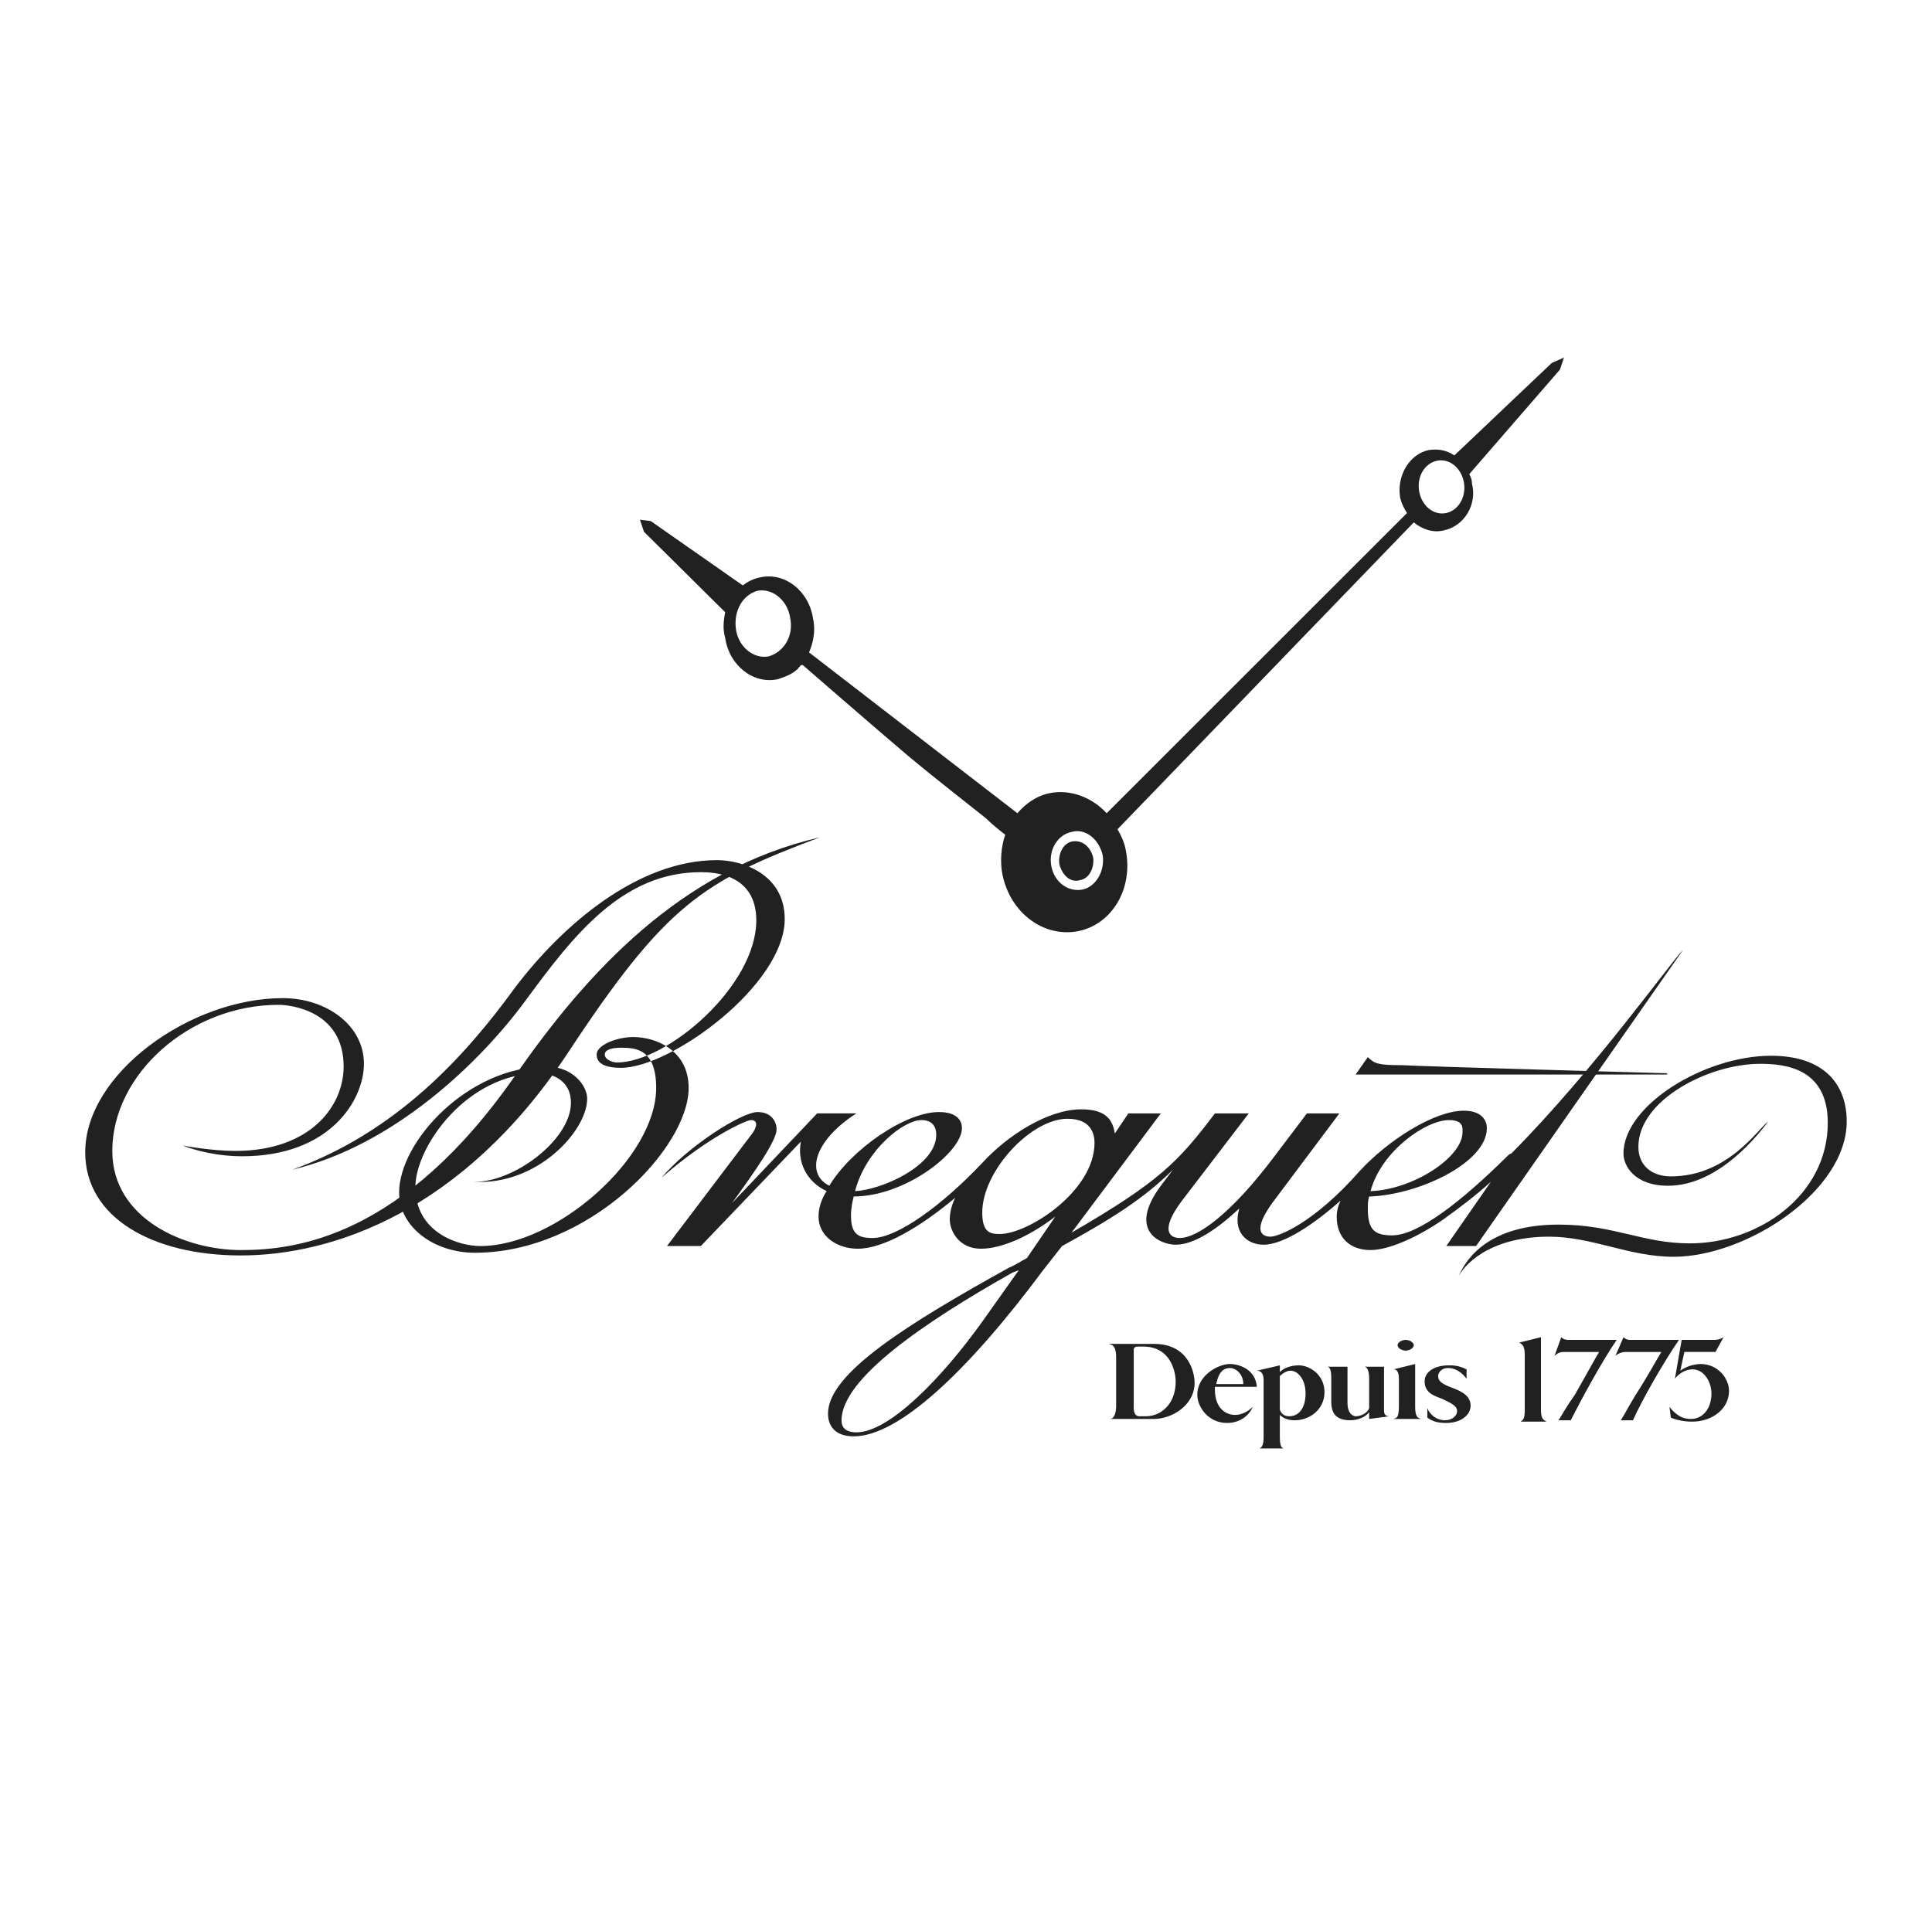 <?xml version="1.0" encoding="UTF-8"?> <svg xmlns="http://www.w3.org/2000/svg" viewBox="0 0 91.389 90.534" fill="none"><g clip-path="url(#clip0_2086_2157)"><path fill-rule="evenodd" clip-rule="evenodd" d="M26.814 49.883C21.886 57.301 15.743 59.393 11.391 59.393C7.232 59.393 4.031 57.619 4.031 54.511C4.031 50.771 9.023 47.22 13.375 47.22C15.423 47.22 17.215 48.489 17.215 50.327C17.215 52.039 15.615 54.701 11.455 54.701C9.855 54.701 8.64 54.194 8.64 54.194C8.64 54.194 9.983 54.448 11.135 54.448C14.656 54.448 16.255 52.355 16.255 50.454C16.255 47.79 13.696 47.537 13.184 47.537C8.96 47.537 5.312 50.834 5.312 54.448C5.312 57.681 8.768 59.139 11.391 59.139C13.951 59.139 19.071 58.568 24.447 50.771C27.774 46.016 32.19 41.135 38.782 39.612C33.214 41.705 31.486 42.783 26.814 49.883Z" fill="#212121"></path><path fill-rule="evenodd" clip-rule="evenodd" d="M22.399 55.907C24.256 55.97 27.007 53.941 27.007 52.166C27.007 51.024 25.983 50.771 25.536 50.771C22.08 50.771 19.648 54.258 19.648 56.16C19.648 58.316 21.696 58.949 22.72 58.949C26.304 58.949 31.039 54.765 31.039 51.468C31.039 49.63 30.08 49.566 29.375 49.566C28.864 49.566 28.607 49.693 28.607 49.883C28.607 50.136 28.991 50.264 29.183 50.264C31.552 50.264 35.775 46.65 35.775 43.543C35.775 41.324 33.727 41.261 33.151 41.261C29.44 41.261 27.136 44.241 24.896 47.284C22.72 50.265 18.624 54.195 13.824 55.337C18.752 53.561 22.016 49.947 24.32 46.778C26.56 43.797 30.144 40.691 33.919 40.691C35.072 40.691 37.119 41.325 37.119 43.48C37.119 46.587 31.744 50.517 29.375 50.517C28.351 50.517 28.223 50.137 28.223 49.883C28.223 49.44 29.183 49.06 29.952 49.06C31.039 49.06 32.575 49.694 32.575 51.469C32.575 54.322 27.839 59.266 22.464 59.266C20.544 59.266 18.88 58.062 18.88 56.415C18.88 54.004 22.143 50.455 25.855 50.455C27.071 50.455 27.775 51.343 27.775 51.976C27.775 53.497 25.407 56.097 22.399 55.907ZM71.486 54.575C71.421 54.575 71.357 54.638 71.293 54.702C69.117 56.857 67.07 58.443 65.854 58.443C65.021 58.443 64.702 58.189 64.702 57.175C64.702 56.984 64.702 56.794 64.766 56.604C67.069 56.541 70.333 55.019 70.333 53.37C70.333 53.054 70.141 52.546 69.246 52.546C67.837 52.546 65.661 53.941 64.317 55.4C62.141 57.872 60.477 58.505 60.094 58.505C59.709 58.505 59.197 58.252 60.222 56.857L63.357 52.673H61.822L60.286 54.701C58.238 57.428 56.639 58.568 55.806 58.568C55.358 58.568 54.846 58.252 55.87 56.856L59.07 52.673H57.47C55.742 54.955 54.846 55.906 50.686 58.315L54.91 52.673H53.374L52.734 53.624C52.606 52.736 52.031 52.482 51.134 52.482C49.598 52.482 47.678 53.687 46.462 55.017C44.542 57.047 42.43 58.568 41.278 58.568C40.575 58.568 40.254 58.378 40.254 57.49C40.254 57.173 40.319 56.856 40.383 56.603C42.814 56.603 45.503 54.51 45.503 53.369C45.503 53.052 45.311 52.609 44.414 52.609C42.814 52.609 40.255 54.384 39.23 56.095C38.078 55.525 38.527 53.94 40.511 52.672H38.655L34.623 56.919C35.775 55.335 36.735 53.94 36.735 53.432C36.735 53.052 36.479 52.609 35.839 52.609C35.071 52.609 32.511 54.257 31.295 55.715C33.535 53.75 35.327 52.988 35.519 52.988C35.903 52.988 35.775 53.369 35.583 53.623L31.551 58.948H33.151L37.887 54.003C37.695 54.954 38.143 55.906 39.103 56.349C38.847 56.73 38.719 57.173 38.719 57.553C38.719 58.504 39.615 59.075 40.575 59.075C41.791 59.075 43.519 58.06 45.183 56.666C44.991 57.047 44.927 57.426 44.927 57.68C44.927 58.251 45.375 59.075 46.399 59.075C47.423 59.075 48.767 58.441 49.919 57.553L48.575 59.519C48.319 59.646 48.063 59.837 47.743 59.963C42.943 62.625 39.167 64.971 39.167 66.873C39.167 67.507 39.551 67.951 40.383 67.951C42.495 67.951 45.759 64.908 49.343 60.09L50.239 58.948C52.671 57.617 54.142 56.666 55.487 55.335L54.911 56.095C53.311 58.251 54.911 58.885 55.614 58.885C56.51 58.885 57.598 58.124 58.622 57.173C58.302 58.251 58.943 58.885 59.774 58.885C60.734 58.885 62.206 57.871 63.421 56.793C63.298 57.028 63.233 57.288 63.23 57.553C63.23 58.631 63.934 59.138 64.83 59.138C65.662 59.138 67.006 58.567 68.286 57.68C68.989 57.173 69.758 56.602 70.526 55.905L68.414 58.948H69.822L79.614 44.937C79.037 45.509 75.389 50.644 71.486 54.575ZM68.541 52.989C69.246 52.989 69.181 53.37 69.181 53.56C69.181 54.765 66.813 56.287 64.83 56.35C65.342 54.448 67.453 52.989 68.541 52.989ZM43.583 52.989C44.287 52.989 44.287 53.56 44.287 53.687C44.287 55.145 41.727 56.286 40.446 56.35C40.959 54.385 42.75 52.989 43.583 52.989ZM47.294 58.379C46.847 58.379 46.463 58.316 46.463 57.365C46.463 55.4 48.766 52.927 50.494 52.927C51.647 52.927 51.774 53.688 51.774 54.068C51.774 56.35 48.639 58.379 47.294 58.379ZM46.527 62.437C44.543 65.226 42.047 67.762 40.511 67.762C40.127 67.762 39.807 67.635 39.807 67.191C39.807 65.226 43.711 62.563 47.87 60.217C47.999 60.154 48.063 60.154 48.191 60.091L46.527 62.437Z" fill="#212121"></path><path fill-rule="evenodd" clip-rule="evenodd" d="M78.78 50.835H64.125L64.701 50.01C65.021 50.327 65.213 50.391 66.3 50.391C67.324 50.454 78.78 50.772 78.78 50.772C78.908 50.772 78.908 50.835 78.78 50.835ZM83.644 53.054C83.132 53.434 81.723 55.652 79.036 55.652C78.14 55.652 77.5 55.145 77.5 54.258C77.5 52.039 80.828 50.327 83.26 50.327C84.412 50.327 86.459 50.517 86.459 53.117C86.459 56.54 83.196 58.822 79.931 58.822C77.691 58.822 76.347 57.934 73.723 57.934C70.524 57.934 69.372 59.456 68.988 60.407C69.179 59.964 70.332 58.505 73.276 58.505C75.323 58.505 77.052 59.456 79.164 59.456C82.62 59.456 87.355 56.349 87.355 53.053C87.355 51.341 86.331 49.946 83.771 49.946C80.635 49.946 76.795 52.292 76.795 54.574C76.795 55.145 77.308 56.096 78.907 56.096C81.34 56.097 83.26 53.56 83.644 53.054ZM52.797 64.212C52.797 63.514 52.477 63.641 52.477 63.577H54.589C56.253 63.577 56.508 64.972 56.508 65.416C56.508 66.494 55.421 67.128 54.589 67.128H52.477C52.477 67.128 52.797 67.191 52.797 66.494V64.212ZM54.077 63.704H53.821C53.694 63.704 53.629 63.768 53.629 63.831V66.62C53.629 66.811 53.694 67.001 53.886 67.001H54.205C54.91 67.001 55.614 66.431 55.614 65.353C55.613 64.972 55.421 63.704 54.077 63.704ZM60.54 64.908C60.733 64.719 61.052 64.592 61.437 64.592C61.949 64.592 62.652 65.036 62.652 65.86C62.652 66.684 61.949 67.191 61.245 67.191C60.988 67.191 60.733 67.127 60.54 66.937V68.015C60.54 68.586 60.733 68.523 60.797 68.523H59.517C59.517 68.523 59.772 68.586 59.772 68.015V65.289C59.772 64.845 59.517 64.845 59.453 64.845L60.54 64.592V64.908ZM60.54 66.684C60.604 66.875 60.733 67.001 60.988 67.001C61.436 67.001 61.757 66.62 61.757 65.923C61.757 65.227 61.372 64.846 61.052 64.846C60.861 64.846 60.669 64.972 60.54 65.1V66.684ZM66.941 66.557C66.941 67.191 67.196 67.064 67.196 67.128H65.917C65.981 67.064 66.172 67.191 66.172 66.557V65.226C66.172 64.782 65.981 64.782 65.917 64.782L66.941 64.529V66.557ZM66.492 63.895C66.684 63.895 66.876 63.768 66.876 63.641C66.876 63.514 66.685 63.388 66.492 63.388C66.3 63.388 66.108 63.514 66.108 63.641C66.108 63.767 66.3 63.895 66.492 63.895ZM65.468 66.748C65.468 67.001 65.66 67.001 65.724 67.001L64.765 67.128V66.811C64.573 67.064 64.189 67.191 63.868 67.191C62.909 67.191 62.973 66.494 62.973 66.114V65.163C62.973 64.592 62.78 64.656 62.716 64.656H63.74V66.368C63.74 66.938 64.061 67.002 64.125 67.002C64.253 67.002 64.636 66.938 64.765 66.621V65.227C64.765 64.592 64.508 64.656 64.508 64.656H65.468V66.748ZM59.453 65.607H57.468V65.734C57.468 66.621 57.98 66.938 58.429 66.938C58.748 66.938 59.069 66.748 59.26 66.557C59.069 67.001 58.62 67.318 58.045 67.318C57.148 67.318 56.637 66.557 56.637 65.986C56.637 65.036 57.66 64.528 58.172 64.528C58.621 64.529 59.389 64.782 59.453 65.607ZM58.172 64.719C57.725 64.719 57.596 65.163 57.532 65.479H58.812C58.813 65.036 58.493 64.719 58.172 64.719ZM69.565 66.494C69.565 66.937 69.116 67.318 68.412 67.318C68.028 67.318 67.772 67.254 67.517 67.064V66.62C67.645 66.938 67.964 67.191 68.348 67.191C68.669 67.191 68.924 67.001 68.924 66.748C68.924 66.494 68.604 66.367 68.221 66.178C67.9 66.05 67.388 65.923 67.388 65.353C67.388 64.909 67.836 64.592 68.54 64.592C68.733 64.592 68.988 64.592 69.373 64.782V65.226C68.988 64.719 68.604 64.719 68.476 64.719C68.221 64.719 68.028 64.908 68.028 65.1C68.028 65.353 68.221 65.48 68.733 65.67C68.86 65.733 69.565 65.923 69.565 66.494ZM71.932 67.254C71.996 67.191 72.125 67.191 72.125 66.748V64.085C72.125 63.577 71.932 63.577 71.868 63.514L72.892 63.26V66.748C72.892 67.191 73.084 67.191 73.148 67.254H71.932ZM77.245 67.191C77.628 66.304 78.716 64.402 79.42 63.388H77.116C77.052 63.388 76.925 63.388 76.796 63.26L76.412 64.149C76.54 64.022 76.733 63.959 76.924 63.959H78.588C78.46 64.149 77.948 65.1 77.372 65.987C76.988 66.621 76.796 67.001 76.668 67.191H77.245ZM74.3 67.191C74.748 66.304 75.772 64.402 76.476 63.388H74.236C74.108 63.388 73.98 63.388 73.852 63.26L73.532 64.149C73.66 64.022 73.788 63.959 73.98 63.959H75.644C75.516 64.149 75.004 65.1 74.492 65.987C74.044 66.621 73.852 67.001 73.723 67.191H74.3ZM79.996 67.128C80.508 67.128 80.956 66.684 80.956 65.923C80.956 65.416 80.635 64.782 80.059 64.782C79.74 64.782 79.419 64.972 79.228 65.226L79.548 63.388H81.083C81.147 63.388 81.34 63.388 81.531 63.26L81.147 63.958H79.675L79.483 64.846C79.764 64.647 80.098 64.537 80.443 64.529C81.275 64.529 81.787 65.226 81.787 65.797C81.787 66.684 80.955 67.255 80.058 67.255C79.93 67.255 79.482 67.255 79.035 67.065L78.97 66.557C79.42 67.128 79.804 67.128 79.996 67.128ZM73.98 16.916L73.404 17.17L68.796 21.544C68.412 21.291 68.028 21.227 67.581 21.291C66.684 21.481 66.045 22.495 66.236 23.573C66.3 23.826 66.429 24.08 66.557 24.27L52.349 38.472C51.645 37.711 50.621 37.33 49.662 37.521C49.021 37.647 48.509 38.028 48.126 38.472L38.27 30.864C38.461 30.42 38.59 29.849 38.461 29.279C38.27 27.947 37.118 27.059 35.965 27.313C35.646 27.376 35.389 27.503 35.133 27.693L30.782 24.65L30.27 24.587L30.462 25.158L34.301 28.961C34.237 29.342 34.173 29.722 34.301 30.166C34.493 31.497 35.645 32.385 36.798 32.131C37.182 32.005 37.501 31.878 37.757 31.624C37.885 31.434 37.949 31.434 38.013 31.497C38.013 31.497 41.661 34.667 42.941 35.745C44.221 36.822 46.269 38.408 46.653 38.725C47.037 39.105 47.55 39.486 47.55 39.486C47.357 40.056 47.293 40.754 47.421 41.387C47.805 43.226 49.405 44.367 51.005 44.05C52.605 43.733 53.629 42.021 53.245 40.183C53.181 39.866 53.053 39.549 52.861 39.231L66.876 24.713C67.261 25.03 67.773 25.221 68.285 25.094C69.245 24.903 69.885 23.889 69.628 22.874C69.628 22.684 69.565 22.557 69.5 22.431L73.789 17.486L73.98 16.916ZM36.349 31.054C35.646 31.181 34.941 30.61 34.814 29.786C34.685 28.899 35.134 28.138 35.838 27.947C36.542 27.821 37.246 28.391 37.374 29.216C37.566 30.103 37.054 30.864 36.349 31.054ZM51.197 42.085C50.493 42.212 49.853 41.705 49.725 40.944C49.597 40.183 50.045 39.486 50.684 39.359C51.324 39.169 51.965 39.676 52.156 40.436C52.285 41.198 51.837 41.958 51.197 42.085ZM68.412 24.27C67.836 24.397 67.26 23.953 67.133 23.256C67.005 22.558 67.388 21.924 67.964 21.798C68.54 21.671 69.116 22.115 69.245 22.812C69.372 23.509 68.988 24.143 68.412 24.27Z" fill="#212121"></path><path fill-rule="evenodd" clip-rule="evenodd" d="M51.069 41.642C51.517 41.578 51.773 41.071 51.709 40.564C51.581 40.056 51.197 39.74 50.749 39.803C50.302 39.866 50.046 40.373 50.109 40.88C50.238 41.388 50.621 41.768 51.069 41.642Z" fill="#212121"></path></g><defs><clipPath id="clip0_2086_2157"><rect width="22.819" height="22.606" fill="white" transform="scale(4.005)"></rect></clipPath></defs></svg> 